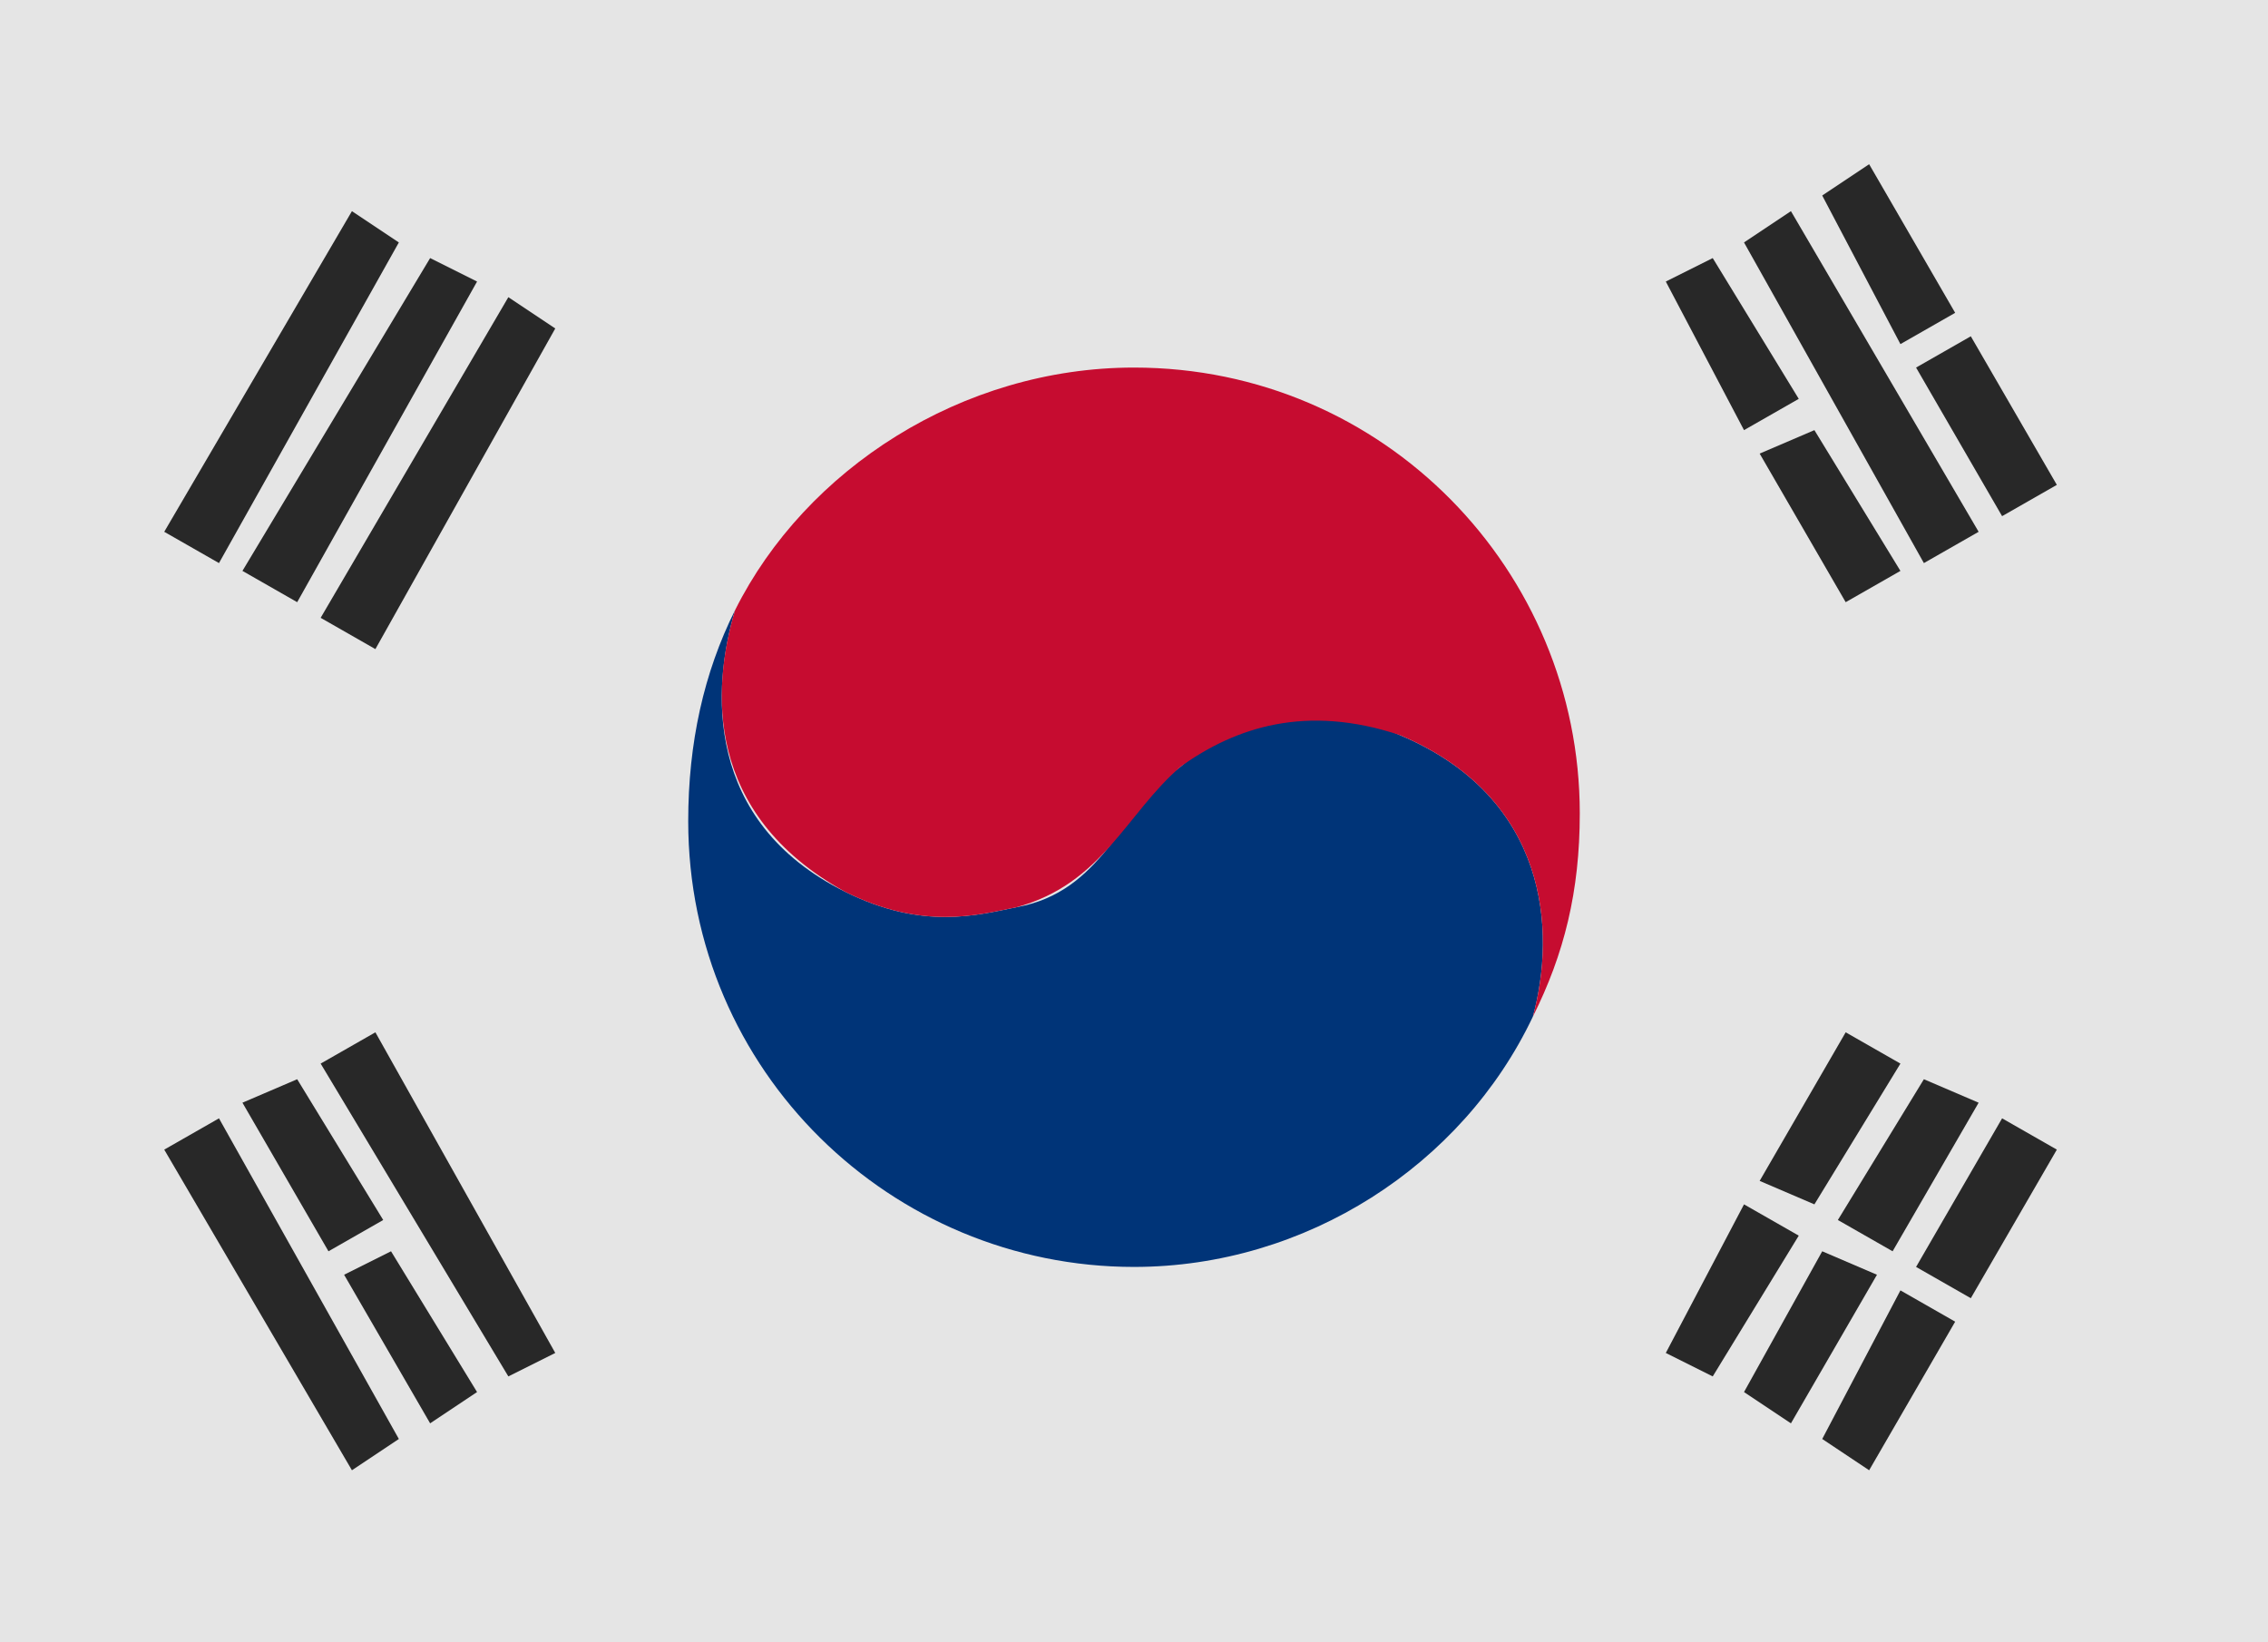 <svg enable-background="new 0 0 29 21" viewBox="0 0 29 21" xmlns="http://www.w3.org/2000/svg"><path d="m0 0h29v21h-29z" fill="#e5e5e5"/><path d="m17.9 9.4c-1.1-.5-2.1-.2-2.8.4-.8.6-1 1.6-2.1 1.8-.5.1-1.2.3-2.2-.2-1.8-.9-1.7-2.6-1.4-3.6-.4.8-.6 1.7-.6 2.7 0 3.2 2.6 5.7 5.7 5.7 2.2 0 4.2-1.3 5.1-3.2.3-1.1.2-2.8-1.7-3.6z" fill="#003478"/><path d="m14.5 4.7c-2.2 0-4.2 1.3-5.1 3.1-.3 1-.4 2.6 1.4 3.6 1 .5 1.7.3 2.2.2 1.1-.3 1.4-1.2 2.1-1.8.7-.5 1.6-.8 2.8-.4 1.9.8 2 2.5 1.7 3.6.4-.8.6-1.6.6-2.6 0-3.1-2.5-5.7-5.7-5.7z" fill="#c60c30"/><g fill="#282828"><path d="m5.1 3.1-.6-.4-2.4 4.1.7.4z"/><path d="m3.8 7.7 2.3-4.1-.6-.3-2.4 4z"/><path d="m4.1 7.9.7.4 2.3-4.1-.6-.4z"/><path d="m25 4-1.1-1.9-.6.4 1 1.9z"/><path d="m25.6 6.6.7-.4-1.1-1.9-.7.4z"/><path d="m23 5.1-1.1-1.8-.6.3 1 1.9z"/><path d="m24.3 7.3-1.1-1.8-.7.3 1.1 1.9z"/><path d="m25.3 6.8-2.4-4.1-.6.4 2.3 4.1z"/><path d="m23.2 15.4 1.1-1.8-.7-.4-1.1 1.9z"/><path d="m22.3 15.4-1 1.9.6.3 1.1-1.8z"/><path d="m24.5 16.2.7.4 1.1-1.9-.7-.4z"/><path d="m23.3 18.4.6.4 1.1-1.9-.7-.4z"/><path d="m25.3 14.1-.7-.3-1.1 1.8.7.4z"/><path d="m23.3 16-1 1.8.6.4 1.1-1.9z"/><path d="m4.1 13.6 2.4 4 .6-.3-2.3-4.1z"/><path d="m2.1 14.7 2.4 4.1.6-.4-2.3-4.1z"/><path d="m4.2 16 .7-.4-1.1-1.8-.7.3z"/><path d="m4.4 16.3 1.1 1.9.6-.4-1.1-1.8z"/></g></svg>